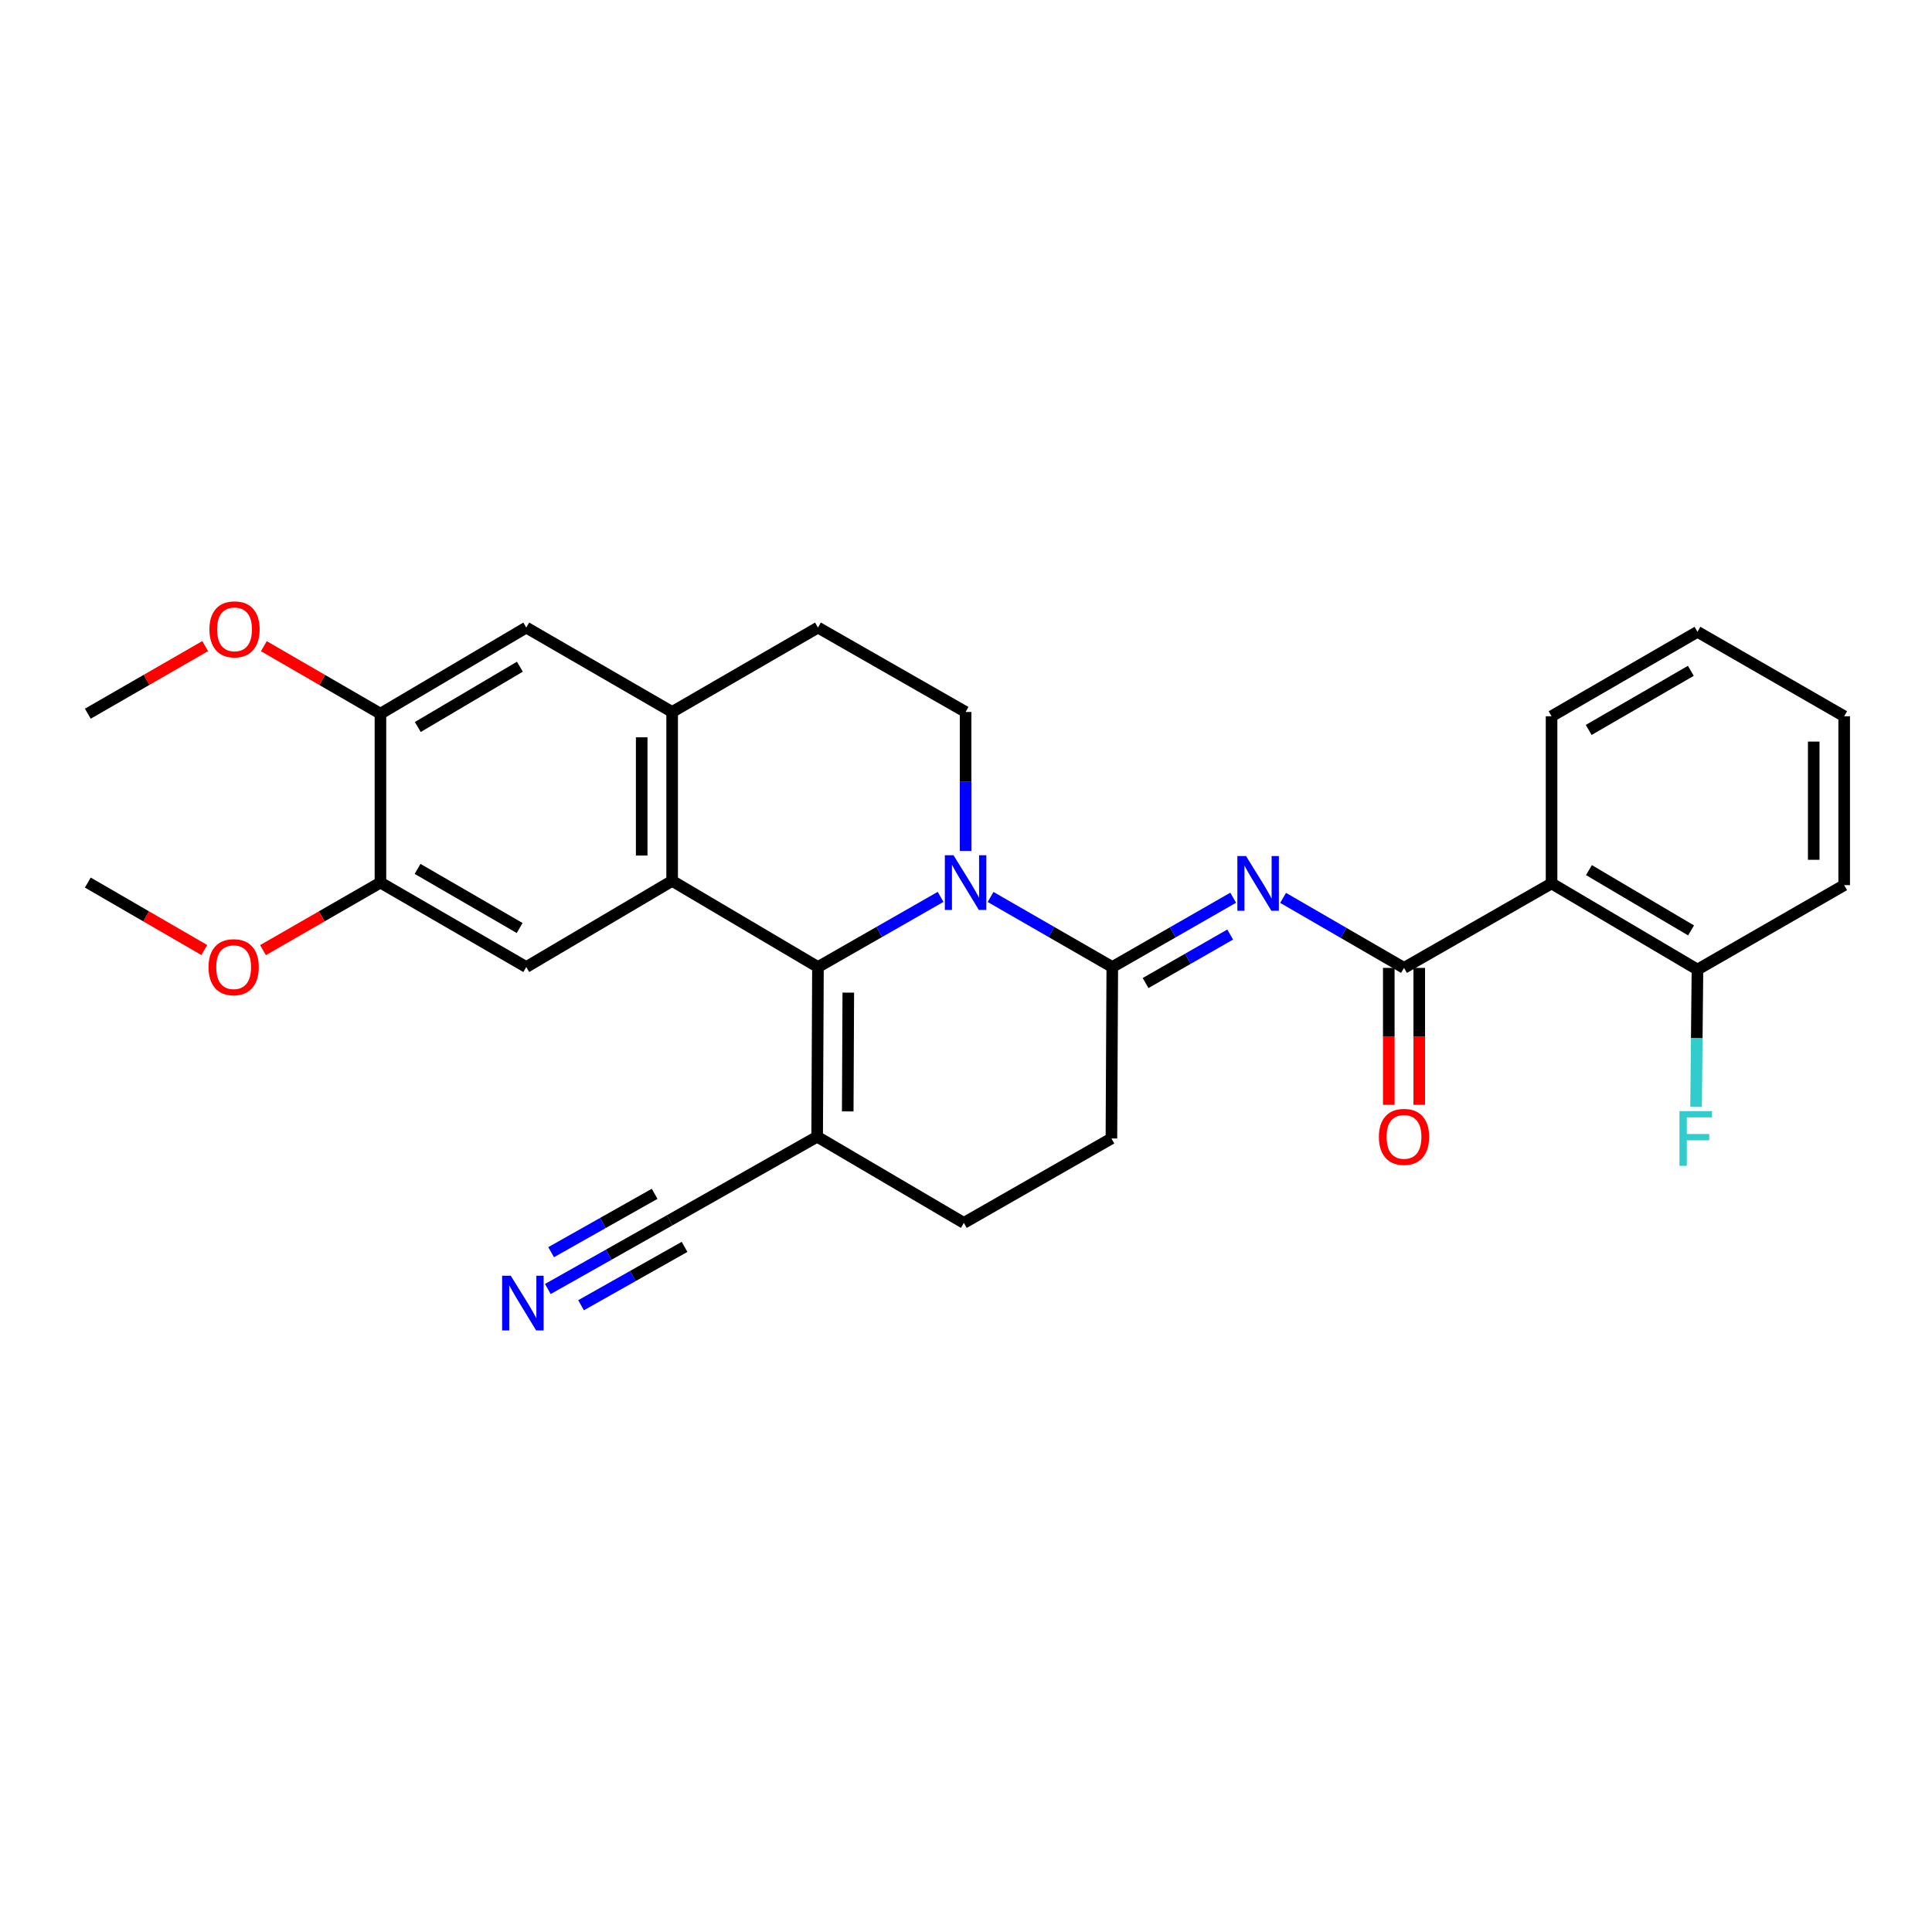 <?xml version='1.0' encoding='iso-8859-1'?>
<svg version='1.1' baseProfile='full'
              xmlns='http://www.w3.org/2000/svg'
                      xmlns:rdkit='http://www.rdkit.org/xml'
                      xmlns:xlink='http://www.w3.org/1999/xlink'
                  xml:space='preserve'
width='1000px' height='1000px' viewBox='0 0 1000 1000'>
<!-- END OF HEADER -->
<rect style='opacity:1.0;fill:#FFFFFF;stroke:none' width='1000' height='1000' x='0' y='0'> </rect>
<path class='bond-0' d='M 423.377,500.533 L 455.113,482.378' style='fill:none;fill-rule:evenodd;stroke:#000000;stroke-width:6px;stroke-linecap:butt;stroke-linejoin:miter;stroke-opacity:1' />
<path class='bond-0' d='M 455.113,482.378 L 486.849,464.224' style='fill:none;fill-rule:evenodd;stroke:#0000FF;stroke-width:6px;stroke-linecap:butt;stroke-linejoin:miter;stroke-opacity:1' />
<path class='bond-1' d='M 423.377,500.533 L 347.901,455.937' style='fill:none;fill-rule:evenodd;stroke:#000000;stroke-width:6px;stroke-linecap:butt;stroke-linejoin:miter;stroke-opacity:1' />
<path class='bond-5' d='M 423.377,500.533 L 422.956,588.366' style='fill:none;fill-rule:evenodd;stroke:#000000;stroke-width:6px;stroke-linecap:butt;stroke-linejoin:miter;stroke-opacity:1' />
<path class='bond-5' d='M 439.078,513.783 L 438.784,575.266' style='fill:none;fill-rule:evenodd;stroke:#000000;stroke-width:6px;stroke-linecap:butt;stroke-linejoin:miter;stroke-opacity:1' />
<path class='bond-2' d='M 512.72,464.265 L 544.221,482.399' style='fill:none;fill-rule:evenodd;stroke:#0000FF;stroke-width:6px;stroke-linecap:butt;stroke-linejoin:miter;stroke-opacity:1' />
<path class='bond-2' d='M 544.221,482.399 L 575.721,500.533' style='fill:none;fill-rule:evenodd;stroke:#000000;stroke-width:6px;stroke-linecap:butt;stroke-linejoin:miter;stroke-opacity:1' />
<path class='bond-9' d='M 499.79,440.454 L 499.79,404.485' style='fill:none;fill-rule:evenodd;stroke:#0000FF;stroke-width:6px;stroke-linecap:butt;stroke-linejoin:miter;stroke-opacity:1' />
<path class='bond-9' d='M 499.79,404.485 L 499.79,368.515' style='fill:none;fill-rule:evenodd;stroke:#000000;stroke-width:6px;stroke-linecap:butt;stroke-linejoin:miter;stroke-opacity:1' />
<path class='bond-7' d='M 347.901,455.937 L 347.901,368.515' style='fill:none;fill-rule:evenodd;stroke:#000000;stroke-width:6px;stroke-linecap:butt;stroke-linejoin:miter;stroke-opacity:1' />
<path class='bond-7' d='M 332.137,442.824 L 332.137,381.629' style='fill:none;fill-rule:evenodd;stroke:#000000;stroke-width:6px;stroke-linecap:butt;stroke-linejoin:miter;stroke-opacity:1' />
<path class='bond-8' d='M 347.901,455.937 L 272.39,500.533' style='fill:none;fill-rule:evenodd;stroke:#000000;stroke-width:6px;stroke-linecap:butt;stroke-linejoin:miter;stroke-opacity:1' />
<path class='bond-3' d='M 575.721,500.533 L 607.006,482.594' style='fill:none;fill-rule:evenodd;stroke:#000000;stroke-width:6px;stroke-linecap:butt;stroke-linejoin:miter;stroke-opacity:1' />
<path class='bond-3' d='M 607.006,482.594 L 638.29,464.656' style='fill:none;fill-rule:evenodd;stroke:#0000FF;stroke-width:6px;stroke-linecap:butt;stroke-linejoin:miter;stroke-opacity:1' />
<path class='bond-3' d='M 592.948,508.827 L 614.847,496.27' style='fill:none;fill-rule:evenodd;stroke:#000000;stroke-width:6px;stroke-linecap:butt;stroke-linejoin:miter;stroke-opacity:1' />
<path class='bond-3' d='M 614.847,496.27 L 636.746,483.713' style='fill:none;fill-rule:evenodd;stroke:#0000FF;stroke-width:6px;stroke-linecap:butt;stroke-linejoin:miter;stroke-opacity:1' />
<path class='bond-29' d='M 575.721,500.533 L 575.266,589.268' style='fill:none;fill-rule:evenodd;stroke:#000000;stroke-width:6px;stroke-linecap:butt;stroke-linejoin:miter;stroke-opacity:1' />
<path class='bond-4' d='M 664.127,464.734 L 695.422,482.856' style='fill:none;fill-rule:evenodd;stroke:#0000FF;stroke-width:6px;stroke-linecap:butt;stroke-linejoin:miter;stroke-opacity:1' />
<path class='bond-4' d='M 695.422,482.856 L 726.717,500.979' style='fill:none;fill-rule:evenodd;stroke:#000000;stroke-width:6px;stroke-linecap:butt;stroke-linejoin:miter;stroke-opacity:1' />
<path class='bond-6' d='M 726.717,500.979 L 803.086,457.251' style='fill:none;fill-rule:evenodd;stroke:#000000;stroke-width:6px;stroke-linecap:butt;stroke-linejoin:miter;stroke-opacity:1' />
<path class='bond-17' d='M 718.834,500.979 L 718.834,536.42' style='fill:none;fill-rule:evenodd;stroke:#000000;stroke-width:6px;stroke-linecap:butt;stroke-linejoin:miter;stroke-opacity:1' />
<path class='bond-17' d='M 718.834,536.42 L 718.834,571.861' style='fill:none;fill-rule:evenodd;stroke:#FF0000;stroke-width:6px;stroke-linecap:butt;stroke-linejoin:miter;stroke-opacity:1' />
<path class='bond-17' d='M 734.599,500.979 L 734.599,536.42' style='fill:none;fill-rule:evenodd;stroke:#000000;stroke-width:6px;stroke-linecap:butt;stroke-linejoin:miter;stroke-opacity:1' />
<path class='bond-17' d='M 734.599,536.42 L 734.599,571.861' style='fill:none;fill-rule:evenodd;stroke:#FF0000;stroke-width:6px;stroke-linecap:butt;stroke-linejoin:miter;stroke-opacity:1' />
<path class='bond-10' d='M 422.956,588.366 L 346.579,631.648' style='fill:none;fill-rule:evenodd;stroke:#000000;stroke-width:6px;stroke-linecap:butt;stroke-linejoin:miter;stroke-opacity:1' />
<path class='bond-19' d='M 422.956,588.366 L 498.888,632.97' style='fill:none;fill-rule:evenodd;stroke:#000000;stroke-width:6px;stroke-linecap:butt;stroke-linejoin:miter;stroke-opacity:1' />
<path class='bond-16' d='M 803.086,457.251 L 878.605,501.846' style='fill:none;fill-rule:evenodd;stroke:#000000;stroke-width:6px;stroke-linecap:butt;stroke-linejoin:miter;stroke-opacity:1' />
<path class='bond-16' d='M 822.429,450.366 L 875.293,481.583' style='fill:none;fill-rule:evenodd;stroke:#000000;stroke-width:6px;stroke-linecap:butt;stroke-linejoin:miter;stroke-opacity:1' />
<path class='bond-23' d='M 803.086,457.251 L 803.086,370.731' style='fill:none;fill-rule:evenodd;stroke:#000000;stroke-width:6px;stroke-linecap:butt;stroke-linejoin:miter;stroke-opacity:1' />
<path class='bond-13' d='M 347.901,368.515 L 272.39,324.822' style='fill:none;fill-rule:evenodd;stroke:#000000;stroke-width:6px;stroke-linecap:butt;stroke-linejoin:miter;stroke-opacity:1' />
<path class='bond-18' d='M 347.901,368.515 L 423.377,324.822' style='fill:none;fill-rule:evenodd;stroke:#000000;stroke-width:6px;stroke-linecap:butt;stroke-linejoin:miter;stroke-opacity:1' />
<path class='bond-12' d='M 272.39,500.533 L 196.914,456.822' style='fill:none;fill-rule:evenodd;stroke:#000000;stroke-width:6px;stroke-linecap:butt;stroke-linejoin:miter;stroke-opacity:1' />
<path class='bond-12' d='M 268.969,480.334 L 216.136,449.737' style='fill:none;fill-rule:evenodd;stroke:#000000;stroke-width:6px;stroke-linecap:butt;stroke-linejoin:miter;stroke-opacity:1' />
<path class='bond-30' d='M 499.79,368.515 L 423.377,324.822' style='fill:none;fill-rule:evenodd;stroke:#000000;stroke-width:6px;stroke-linecap:butt;stroke-linejoin:miter;stroke-opacity:1' />
<path class='bond-11' d='M 346.579,631.648 L 315.068,649.418' style='fill:none;fill-rule:evenodd;stroke:#000000;stroke-width:6px;stroke-linecap:butt;stroke-linejoin:miter;stroke-opacity:1' />
<path class='bond-11' d='M 315.068,649.418 L 283.558,667.188' style='fill:none;fill-rule:evenodd;stroke:#0000FF;stroke-width:6px;stroke-linecap:butt;stroke-linejoin:miter;stroke-opacity:1' />
<path class='bond-11' d='M 338.835,617.916 L 312.051,633.021' style='fill:none;fill-rule:evenodd;stroke:#000000;stroke-width:6px;stroke-linecap:butt;stroke-linejoin:miter;stroke-opacity:1' />
<path class='bond-11' d='M 312.051,633.021 L 285.267,648.126' style='fill:none;fill-rule:evenodd;stroke:#0000FF;stroke-width:6px;stroke-linecap:butt;stroke-linejoin:miter;stroke-opacity:1' />
<path class='bond-11' d='M 354.322,645.379 L 327.539,660.483' style='fill:none;fill-rule:evenodd;stroke:#000000;stroke-width:6px;stroke-linecap:butt;stroke-linejoin:miter;stroke-opacity:1' />
<path class='bond-11' d='M 327.539,660.483 L 300.755,675.588' style='fill:none;fill-rule:evenodd;stroke:#0000FF;stroke-width:6px;stroke-linecap:butt;stroke-linejoin:miter;stroke-opacity:1' />
<path class='bond-14' d='M 196.914,456.822 L 196.914,369.409' style='fill:none;fill-rule:evenodd;stroke:#000000;stroke-width:6px;stroke-linecap:butt;stroke-linejoin:miter;stroke-opacity:1' />
<path class='bond-21' d='M 196.914,456.822 L 166.522,474.307' style='fill:none;fill-rule:evenodd;stroke:#000000;stroke-width:6px;stroke-linecap:butt;stroke-linejoin:miter;stroke-opacity:1' />
<path class='bond-21' d='M 166.522,474.307 L 136.13,491.792' style='fill:none;fill-rule:evenodd;stroke:#FF0000;stroke-width:6px;stroke-linecap:butt;stroke-linejoin:miter;stroke-opacity:1' />
<path class='bond-31' d='M 272.39,324.822 L 196.914,369.409' style='fill:none;fill-rule:evenodd;stroke:#000000;stroke-width:6px;stroke-linecap:butt;stroke-linejoin:miter;stroke-opacity:1' />
<path class='bond-31' d='M 269.087,345.083 L 216.254,376.294' style='fill:none;fill-rule:evenodd;stroke:#000000;stroke-width:6px;stroke-linecap:butt;stroke-linejoin:miter;stroke-opacity:1' />
<path class='bond-22' d='M 196.914,369.409 L 166.745,351.936' style='fill:none;fill-rule:evenodd;stroke:#000000;stroke-width:6px;stroke-linecap:butt;stroke-linejoin:miter;stroke-opacity:1' />
<path class='bond-22' d='M 166.745,351.936 L 136.576,334.464' style='fill:none;fill-rule:evenodd;stroke:#FF0000;stroke-width:6px;stroke-linecap:butt;stroke-linejoin:miter;stroke-opacity:1' />
<path class='bond-15' d='M 575.266,589.268 L 498.888,632.97' style='fill:none;fill-rule:evenodd;stroke:#000000;stroke-width:6px;stroke-linecap:butt;stroke-linejoin:miter;stroke-opacity:1' />
<path class='bond-20' d='M 878.605,501.846 L 878.242,537.384' style='fill:none;fill-rule:evenodd;stroke:#000000;stroke-width:6px;stroke-linecap:butt;stroke-linejoin:miter;stroke-opacity:1' />
<path class='bond-20' d='M 878.242,537.384 L 877.879,572.922' style='fill:none;fill-rule:evenodd;stroke:#33CCCC;stroke-width:6px;stroke-linecap:butt;stroke-linejoin:miter;stroke-opacity:1' />
<path class='bond-24' d='M 878.605,501.846 L 954.545,458.144' style='fill:none;fill-rule:evenodd;stroke:#000000;stroke-width:6px;stroke-linecap:butt;stroke-linejoin:miter;stroke-opacity:1' />
<path class='bond-26' d='M 105.758,491.742 L 75.606,474.282' style='fill:none;fill-rule:evenodd;stroke:#FF0000;stroke-width:6px;stroke-linecap:butt;stroke-linejoin:miter;stroke-opacity:1' />
<path class='bond-26' d='M 75.606,474.282 L 45.455,456.822' style='fill:none;fill-rule:evenodd;stroke:#000000;stroke-width:6px;stroke-linecap:butt;stroke-linejoin:miter;stroke-opacity:1' />
<path class='bond-25' d='M 106.204,334.421 L 75.829,351.915' style='fill:none;fill-rule:evenodd;stroke:#FF0000;stroke-width:6px;stroke-linecap:butt;stroke-linejoin:miter;stroke-opacity:1' />
<path class='bond-25' d='M 75.829,351.915 L 45.455,369.409' style='fill:none;fill-rule:evenodd;stroke:#000000;stroke-width:6px;stroke-linecap:butt;stroke-linejoin:miter;stroke-opacity:1' />
<path class='bond-27' d='M 803.086,370.731 L 878.605,327.02' style='fill:none;fill-rule:evenodd;stroke:#000000;stroke-width:6px;stroke-linecap:butt;stroke-linejoin:miter;stroke-opacity:1' />
<path class='bond-27' d='M 822.311,377.818 L 875.174,347.221' style='fill:none;fill-rule:evenodd;stroke:#000000;stroke-width:6px;stroke-linecap:butt;stroke-linejoin:miter;stroke-opacity:1' />
<path class='bond-32' d='M 954.545,458.144 L 954.545,370.731' style='fill:none;fill-rule:evenodd;stroke:#000000;stroke-width:6px;stroke-linecap:butt;stroke-linejoin:miter;stroke-opacity:1' />
<path class='bond-32' d='M 938.781,445.032 L 938.781,383.843' style='fill:none;fill-rule:evenodd;stroke:#000000;stroke-width:6px;stroke-linecap:butt;stroke-linejoin:miter;stroke-opacity:1' />
<path class='bond-28' d='M 878.605,327.02 L 954.545,370.731' style='fill:none;fill-rule:evenodd;stroke:#000000;stroke-width:6px;stroke-linecap:butt;stroke-linejoin:miter;stroke-opacity:1' />
<path  class='atom-1' d='M 493.53 442.662
L 502.81 457.662
Q 503.73 459.142, 505.21 461.822
Q 506.69 464.502, 506.77 464.662
L 506.77 442.662
L 510.53 442.662
L 510.53 470.982
L 506.65 470.982
L 496.69 454.582
Q 495.53 452.662, 494.29 450.462
Q 493.09 448.262, 492.73 447.582
L 492.73 470.982
L 489.05 470.982
L 489.05 442.662
L 493.53 442.662
' fill='#0000FF'/>
<path  class='atom-4' d='M 644.946 443.091
L 654.226 458.091
Q 655.146 459.571, 656.626 462.251
Q 658.106 464.931, 658.186 465.091
L 658.186 443.091
L 661.946 443.091
L 661.946 471.411
L 658.066 471.411
L 648.106 455.011
Q 646.946 453.091, 645.706 450.891
Q 644.506 448.691, 644.146 448.011
L 644.146 471.411
L 640.466 471.411
L 640.466 443.091
L 644.946 443.091
' fill='#0000FF'/>
<path  class='atom-12' d='M 264.379 660.314
L 273.659 675.314
Q 274.579 676.794, 276.059 679.474
Q 277.539 682.154, 277.619 682.314
L 277.619 660.314
L 281.379 660.314
L 281.379 688.634
L 277.499 688.634
L 267.539 672.234
Q 266.379 670.314, 265.139 668.114
Q 263.939 665.914, 263.579 665.234
L 263.579 688.634
L 259.899 688.634
L 259.899 660.314
L 264.379 660.314
' fill='#0000FF'/>
<path  class='atom-18' d='M 713.717 588.446
Q 713.717 581.646, 717.077 577.846
Q 720.437 574.046, 726.717 574.046
Q 732.997 574.046, 736.357 577.846
Q 739.717 581.646, 739.717 588.446
Q 739.717 595.326, 736.317 599.246
Q 732.917 603.126, 726.717 603.126
Q 720.477 603.126, 717.077 599.246
Q 713.717 595.366, 713.717 588.446
M 726.717 599.926
Q 731.037 599.926, 733.357 597.046
Q 735.717 594.126, 735.717 588.446
Q 735.717 582.886, 733.357 580.086
Q 731.037 577.246, 726.717 577.246
Q 722.397 577.246, 720.037 580.046
Q 717.717 582.846, 717.717 588.446
Q 717.717 594.166, 720.037 597.046
Q 722.397 599.926, 726.717 599.926
' fill='#FF0000'/>
<path  class='atom-21' d='M 869.292 575.108
L 886.132 575.108
L 886.132 578.348
L 873.092 578.348
L 873.092 586.948
L 884.692 586.948
L 884.692 590.228
L 873.092 590.228
L 873.092 603.428
L 869.292 603.428
L 869.292 575.108
' fill='#33CCCC'/>
<path  class='atom-22' d='M 107.939 500.613
Q 107.939 493.813, 111.299 490.013
Q 114.659 486.213, 120.939 486.213
Q 127.219 486.213, 130.579 490.013
Q 133.939 493.813, 133.939 500.613
Q 133.939 507.493, 130.539 511.413
Q 127.139 515.293, 120.939 515.293
Q 114.699 515.293, 111.299 511.413
Q 107.939 507.533, 107.939 500.613
M 120.939 512.093
Q 125.259 512.093, 127.579 509.213
Q 129.939 506.293, 129.939 500.613
Q 129.939 495.053, 127.579 492.253
Q 125.259 489.413, 120.939 489.413
Q 116.619 489.413, 114.259 492.213
Q 111.939 495.013, 111.939 500.613
Q 111.939 506.333, 114.259 509.213
Q 116.619 512.093, 120.939 512.093
' fill='#FF0000'/>
<path  class='atom-23' d='M 108.395 325.752
Q 108.395 318.952, 111.755 315.152
Q 115.115 311.352, 121.395 311.352
Q 127.675 311.352, 131.035 315.152
Q 134.395 318.952, 134.395 325.752
Q 134.395 332.632, 130.995 336.552
Q 127.595 340.432, 121.395 340.432
Q 115.155 340.432, 111.755 336.552
Q 108.395 332.672, 108.395 325.752
M 121.395 337.232
Q 125.715 337.232, 128.035 334.352
Q 130.395 331.432, 130.395 325.752
Q 130.395 320.192, 128.035 317.392
Q 125.715 314.552, 121.395 314.552
Q 117.075 314.552, 114.715 317.352
Q 112.395 320.152, 112.395 325.752
Q 112.395 331.472, 114.715 334.352
Q 117.075 337.232, 121.395 337.232
' fill='#FF0000'/>
</svg>

